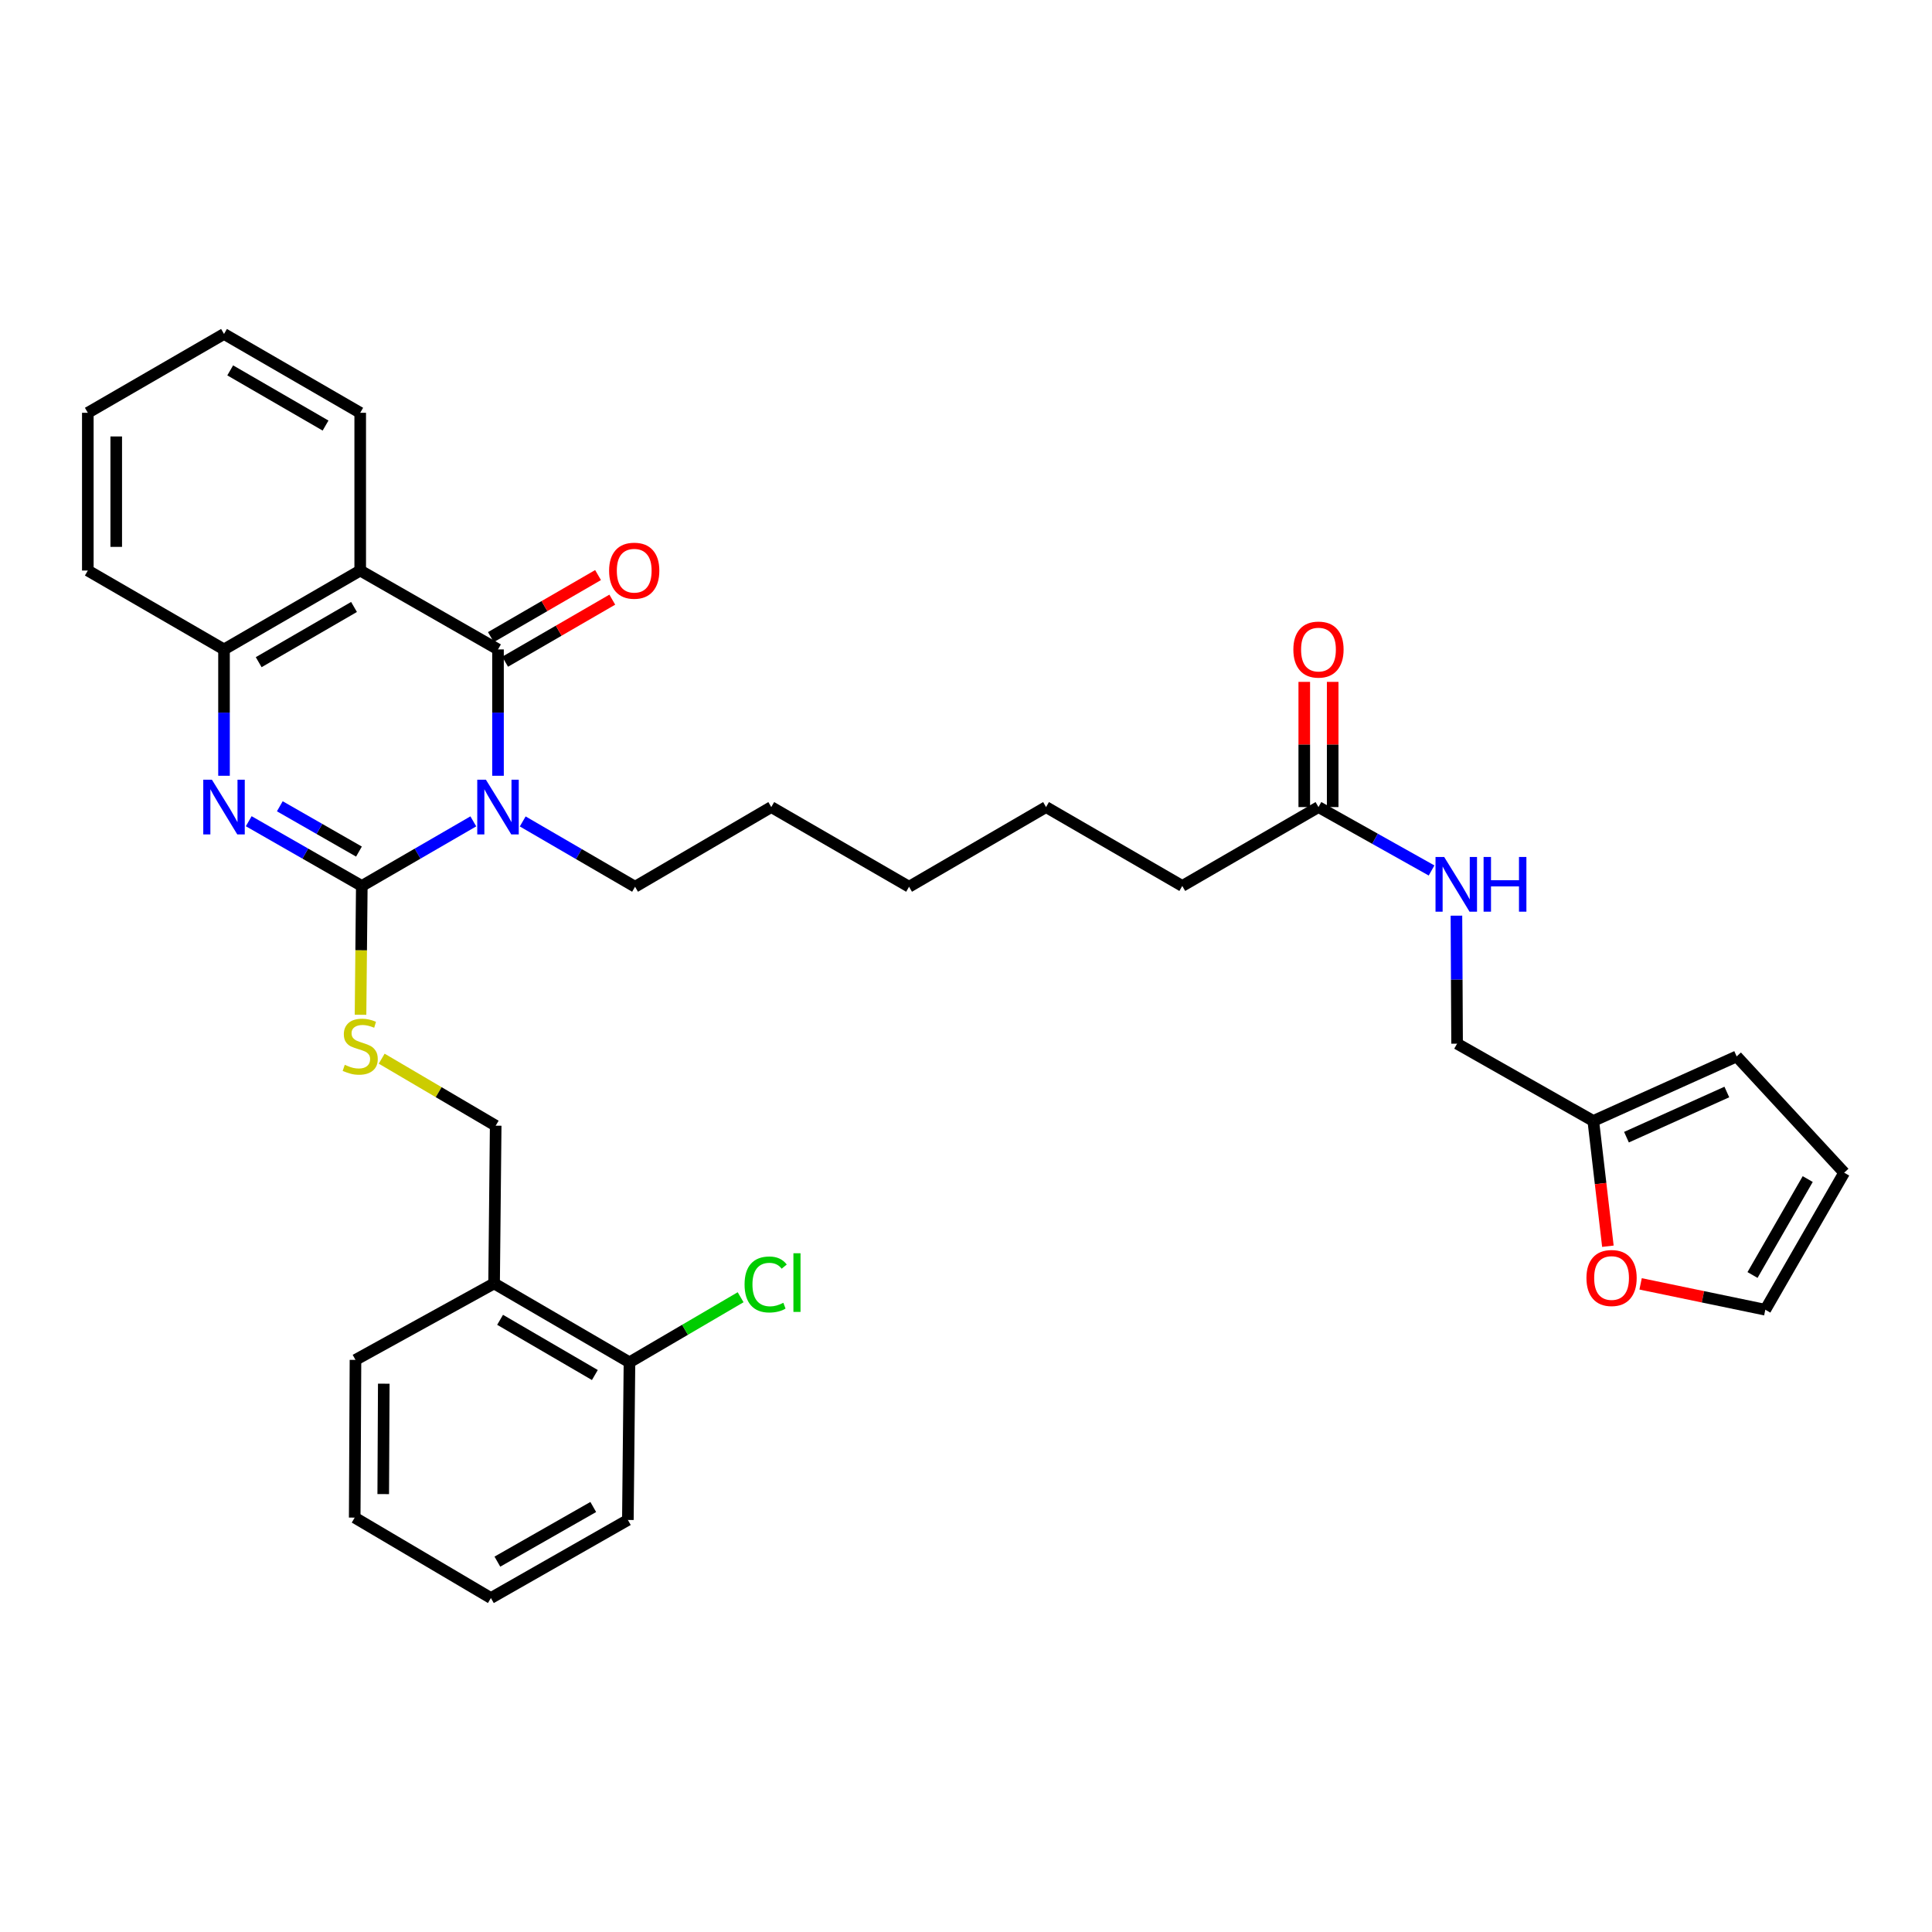 <?xml version='1.0' encoding='iso-8859-1'?>
<svg version='1.1' baseProfile='full'
              xmlns='http://www.w3.org/2000/svg'
                      xmlns:rdkit='http://www.rdkit.org/xml'
                      xmlns:xlink='http://www.w3.org/1999/xlink'
                  xml:space='preserve'
width='1000px' height='1000px' viewBox='0 0 1000 1000'>
<!-- END OF HEADER -->
<rect style='opacity:1.0;fill:#FFFFFF;stroke:none' width='1000' height='1000' x='0' y='0'> </rect>
<path class='bond-0' d='M 244.99,425.138 L 216.131,441.853' style='fill:none;fill-rule:evenodd;stroke:#0000FF;stroke-width:6px;stroke-linecap:butt;stroke-linejoin:miter;stroke-opacity:1' />
<path class='bond-0' d='M 216.131,441.853 L 187.271,458.567' style='fill:none;fill-rule:evenodd;stroke:#000000;stroke-width:6px;stroke-linecap:butt;stroke-linejoin:miter;stroke-opacity:1' />
<path class='bond-1' d='M 257.767,401.539 L 257.767,368.839' style='fill:none;fill-rule:evenodd;stroke:#0000FF;stroke-width:6px;stroke-linecap:butt;stroke-linejoin:miter;stroke-opacity:1' />
<path class='bond-1' d='M 257.767,368.839 L 257.767,336.139' style='fill:none;fill-rule:evenodd;stroke:#000000;stroke-width:6px;stroke-linecap:butt;stroke-linejoin:miter;stroke-opacity:1' />
<path class='bond-18' d='M 270.558,425.174 L 299.631,442.075' style='fill:none;fill-rule:evenodd;stroke:#0000FF;stroke-width:6px;stroke-linecap:butt;stroke-linejoin:miter;stroke-opacity:1' />
<path class='bond-18' d='M 299.631,442.075 L 328.704,458.976' style='fill:none;fill-rule:evenodd;stroke:#000000;stroke-width:6px;stroke-linecap:butt;stroke-linejoin:miter;stroke-opacity:1' />
<path class='bond-2' d='M 187.271,458.567 L 158.008,441.815' style='fill:none;fill-rule:evenodd;stroke:#000000;stroke-width:6px;stroke-linecap:butt;stroke-linejoin:miter;stroke-opacity:1' />
<path class='bond-2' d='M 158.008,441.815 L 128.745,425.063' style='fill:none;fill-rule:evenodd;stroke:#0000FF;stroke-width:6px;stroke-linecap:butt;stroke-linejoin:miter;stroke-opacity:1' />
<path class='bond-2' d='M 185.799,440.778 L 165.315,429.051' style='fill:none;fill-rule:evenodd;stroke:#000000;stroke-width:6px;stroke-linecap:butt;stroke-linejoin:miter;stroke-opacity:1' />
<path class='bond-2' d='M 165.315,429.051 L 144.83,417.325' style='fill:none;fill-rule:evenodd;stroke:#0000FF;stroke-width:6px;stroke-linecap:butt;stroke-linejoin:miter;stroke-opacity:1' />
<path class='bond-5' d='M 187.271,458.567 L 186.939,491.904' style='fill:none;fill-rule:evenodd;stroke:#000000;stroke-width:6px;stroke-linecap:butt;stroke-linejoin:miter;stroke-opacity:1' />
<path class='bond-5' d='M 186.939,491.904 L 186.607,525.241' style='fill:none;fill-rule:evenodd;stroke:#CCCC00;stroke-width:6px;stroke-linecap:butt;stroke-linejoin:miter;stroke-opacity:1' />
<path class='bond-3' d='M 257.767,336.139 L 186.446,295.311' style='fill:none;fill-rule:evenodd;stroke:#000000;stroke-width:6px;stroke-linecap:butt;stroke-linejoin:miter;stroke-opacity:1' />
<path class='bond-6' d='M 261.452,342.503 L 289.186,326.442' style='fill:none;fill-rule:evenodd;stroke:#000000;stroke-width:6px;stroke-linecap:butt;stroke-linejoin:miter;stroke-opacity:1' />
<path class='bond-6' d='M 289.186,326.442 L 316.919,310.382' style='fill:none;fill-rule:evenodd;stroke:#FF0000;stroke-width:6px;stroke-linecap:butt;stroke-linejoin:miter;stroke-opacity:1' />
<path class='bond-6' d='M 254.082,329.776 L 281.815,313.715' style='fill:none;fill-rule:evenodd;stroke:#000000;stroke-width:6px;stroke-linecap:butt;stroke-linejoin:miter;stroke-opacity:1' />
<path class='bond-6' d='M 281.815,313.715 L 309.549,297.655' style='fill:none;fill-rule:evenodd;stroke:#FF0000;stroke-width:6px;stroke-linecap:butt;stroke-linejoin:miter;stroke-opacity:1' />
<path class='bond-33' d='M 115.95,401.539 L 115.95,368.839' style='fill:none;fill-rule:evenodd;stroke:#0000FF;stroke-width:6px;stroke-linecap:butt;stroke-linejoin:miter;stroke-opacity:1' />
<path class='bond-33' d='M 115.95,368.839 L 115.95,336.139' style='fill:none;fill-rule:evenodd;stroke:#000000;stroke-width:6px;stroke-linecap:butt;stroke-linejoin:miter;stroke-opacity:1' />
<path class='bond-4' d='M 186.446,295.311 L 115.95,336.139' style='fill:none;fill-rule:evenodd;stroke:#000000;stroke-width:6px;stroke-linecap:butt;stroke-linejoin:miter;stroke-opacity:1' />
<path class='bond-4' d='M 183.242,314.162 L 133.895,342.742' style='fill:none;fill-rule:evenodd;stroke:#000000;stroke-width:6px;stroke-linecap:butt;stroke-linejoin:miter;stroke-opacity:1' />
<path class='bond-21' d='M 186.446,295.311 L 186.446,213.662' style='fill:none;fill-rule:evenodd;stroke:#000000;stroke-width:6px;stroke-linecap:butt;stroke-linejoin:miter;stroke-opacity:1' />
<path class='bond-22' d='M 115.95,336.139 L 45.455,295.311' style='fill:none;fill-rule:evenodd;stroke:#000000;stroke-width:6px;stroke-linecap:butt;stroke-linejoin:miter;stroke-opacity:1' />
<path class='bond-11' d='M 197.559,547.966 L 227.063,565.31' style='fill:none;fill-rule:evenodd;stroke:#CCCC00;stroke-width:6px;stroke-linecap:butt;stroke-linejoin:miter;stroke-opacity:1' />
<path class='bond-11' d='M 227.063,565.31 L 256.566,582.654' style='fill:none;fill-rule:evenodd;stroke:#000000;stroke-width:6px;stroke-linecap:butt;stroke-linejoin:miter;stroke-opacity:1' />
<path class='bond-7' d='M 824.69,580.202 L 754.187,540.199' style='fill:none;fill-rule:evenodd;stroke:#000000;stroke-width:6px;stroke-linecap:butt;stroke-linejoin:miter;stroke-opacity:1' />
<path class='bond-10' d='M 824.69,580.202 L 828.465,612.624' style='fill:none;fill-rule:evenodd;stroke:#000000;stroke-width:6px;stroke-linecap:butt;stroke-linejoin:miter;stroke-opacity:1' />
<path class='bond-10' d='M 828.465,612.624 L 832.239,645.046' style='fill:none;fill-rule:evenodd;stroke:#FF0000;stroke-width:6px;stroke-linecap:butt;stroke-linejoin:miter;stroke-opacity:1' />
<path class='bond-13' d='M 824.69,580.202 L 898.896,546.801' style='fill:none;fill-rule:evenodd;stroke:#000000;stroke-width:6px;stroke-linecap:butt;stroke-linejoin:miter;stroke-opacity:1' />
<path class='bond-13' d='M 841.858,588.603 L 893.801,565.222' style='fill:none;fill-rule:evenodd;stroke:#000000;stroke-width:6px;stroke-linecap:butt;stroke-linejoin:miter;stroke-opacity:1' />
<path class='bond-8' d='M 255.741,664.302 L 256.566,582.654' style='fill:none;fill-rule:evenodd;stroke:#000000;stroke-width:6px;stroke-linecap:butt;stroke-linejoin:miter;stroke-opacity:1' />
<path class='bond-14' d='M 255.741,664.302 L 325.812,705.13' style='fill:none;fill-rule:evenodd;stroke:#000000;stroke-width:6px;stroke-linecap:butt;stroke-linejoin:miter;stroke-opacity:1' />
<path class='bond-14' d='M 258.847,683.134 L 307.897,711.713' style='fill:none;fill-rule:evenodd;stroke:#000000;stroke-width:6px;stroke-linecap:butt;stroke-linejoin:miter;stroke-opacity:1' />
<path class='bond-24' d='M 255.741,664.302 L 183.995,703.88' style='fill:none;fill-rule:evenodd;stroke:#000000;stroke-width:6px;stroke-linecap:butt;stroke-linejoin:miter;stroke-opacity:1' />
<path class='bond-9' d='M 682.441,417.739 L 611.945,458.567' style='fill:none;fill-rule:evenodd;stroke:#000000;stroke-width:6px;stroke-linecap:butt;stroke-linejoin:miter;stroke-opacity:1' />
<path class='bond-12' d='M 682.441,417.739 L 711.709,434.148' style='fill:none;fill-rule:evenodd;stroke:#000000;stroke-width:6px;stroke-linecap:butt;stroke-linejoin:miter;stroke-opacity:1' />
<path class='bond-12' d='M 711.709,434.148 L 740.978,450.558' style='fill:none;fill-rule:evenodd;stroke:#0000FF;stroke-width:6px;stroke-linecap:butt;stroke-linejoin:miter;stroke-opacity:1' />
<path class='bond-17' d='M 689.794,417.739 L 689.794,385.339' style='fill:none;fill-rule:evenodd;stroke:#000000;stroke-width:6px;stroke-linecap:butt;stroke-linejoin:miter;stroke-opacity:1' />
<path class='bond-17' d='M 689.794,385.339 L 689.794,352.939' style='fill:none;fill-rule:evenodd;stroke:#FF0000;stroke-width:6px;stroke-linecap:butt;stroke-linejoin:miter;stroke-opacity:1' />
<path class='bond-17' d='M 675.087,417.739 L 675.087,385.339' style='fill:none;fill-rule:evenodd;stroke:#000000;stroke-width:6px;stroke-linecap:butt;stroke-linejoin:miter;stroke-opacity:1' />
<path class='bond-17' d='M 675.087,385.339 L 675.087,352.939' style='fill:none;fill-rule:evenodd;stroke:#FF0000;stroke-width:6px;stroke-linecap:butt;stroke-linejoin:miter;stroke-opacity:1' />
<path class='bond-15' d='M 849.176,664.527 L 881.45,671.221' style='fill:none;fill-rule:evenodd;stroke:#FF0000;stroke-width:6px;stroke-linecap:butt;stroke-linejoin:miter;stroke-opacity:1' />
<path class='bond-15' d='M 881.45,671.221 L 913.725,677.914' style='fill:none;fill-rule:evenodd;stroke:#000000;stroke-width:6px;stroke-linecap:butt;stroke-linejoin:miter;stroke-opacity:1' />
<path class='bond-19' d='M 753.845,473.947 L 754.016,507.073' style='fill:none;fill-rule:evenodd;stroke:#0000FF;stroke-width:6px;stroke-linecap:butt;stroke-linejoin:miter;stroke-opacity:1' />
<path class='bond-19' d='M 754.016,507.073 L 754.187,540.199' style='fill:none;fill-rule:evenodd;stroke:#000000;stroke-width:6px;stroke-linecap:butt;stroke-linejoin:miter;stroke-opacity:1' />
<path class='bond-16' d='M 898.896,546.801 L 954.545,606.977' style='fill:none;fill-rule:evenodd;stroke:#000000;stroke-width:6px;stroke-linecap:butt;stroke-linejoin:miter;stroke-opacity:1' />
<path class='bond-20' d='M 325.812,705.13 L 354.578,688.29' style='fill:none;fill-rule:evenodd;stroke:#000000;stroke-width:6px;stroke-linecap:butt;stroke-linejoin:miter;stroke-opacity:1' />
<path class='bond-20' d='M 354.578,688.29 L 383.345,671.449' style='fill:none;fill-rule:evenodd;stroke:#00CC00;stroke-width:6px;stroke-linecap:butt;stroke-linejoin:miter;stroke-opacity:1' />
<path class='bond-25' d='M 325.812,705.13 L 324.986,786.73' style='fill:none;fill-rule:evenodd;stroke:#000000;stroke-width:6px;stroke-linecap:butt;stroke-linejoin:miter;stroke-opacity:1' />
<path class='bond-36' d='M 913.725,677.914 L 954.545,606.977' style='fill:none;fill-rule:evenodd;stroke:#000000;stroke-width:6px;stroke-linecap:butt;stroke-linejoin:miter;stroke-opacity:1' />
<path class='bond-36' d='M 907.101,659.938 L 935.675,610.283' style='fill:none;fill-rule:evenodd;stroke:#000000;stroke-width:6px;stroke-linecap:butt;stroke-linejoin:miter;stroke-opacity:1' />
<path class='bond-26' d='M 328.704,458.976 L 399.208,417.739' style='fill:none;fill-rule:evenodd;stroke:#000000;stroke-width:6px;stroke-linecap:butt;stroke-linejoin:miter;stroke-opacity:1' />
<path class='bond-28' d='M 186.446,213.662 L 115.95,172.858' style='fill:none;fill-rule:evenodd;stroke:#000000;stroke-width:6px;stroke-linecap:butt;stroke-linejoin:miter;stroke-opacity:1' />
<path class='bond-28' d='M 168.504,220.27 L 119.157,191.708' style='fill:none;fill-rule:evenodd;stroke:#000000;stroke-width:6px;stroke-linecap:butt;stroke-linejoin:miter;stroke-opacity:1' />
<path class='bond-34' d='M 45.455,295.311 L 45.455,213.662' style='fill:none;fill-rule:evenodd;stroke:#000000;stroke-width:6px;stroke-linecap:butt;stroke-linejoin:miter;stroke-opacity:1' />
<path class='bond-34' d='M 60.162,283.063 L 60.162,225.909' style='fill:none;fill-rule:evenodd;stroke:#000000;stroke-width:6px;stroke-linecap:butt;stroke-linejoin:miter;stroke-opacity:1' />
<path class='bond-23' d='M 611.945,458.567 L 541.433,417.739' style='fill:none;fill-rule:evenodd;stroke:#000000;stroke-width:6px;stroke-linecap:butt;stroke-linejoin:miter;stroke-opacity:1' />
<path class='bond-31' d='M 183.995,703.88 L 183.594,785.513' style='fill:none;fill-rule:evenodd;stroke:#000000;stroke-width:6px;stroke-linecap:butt;stroke-linejoin:miter;stroke-opacity:1' />
<path class='bond-31' d='M 198.642,716.197 L 198.361,773.34' style='fill:none;fill-rule:evenodd;stroke:#000000;stroke-width:6px;stroke-linecap:butt;stroke-linejoin:miter;stroke-opacity:1' />
<path class='bond-35' d='M 324.986,786.73 L 254.09,827.142' style='fill:none;fill-rule:evenodd;stroke:#000000;stroke-width:6px;stroke-linecap:butt;stroke-linejoin:miter;stroke-opacity:1' />
<path class='bond-35' d='M 307.069,780.015 L 257.442,808.303' style='fill:none;fill-rule:evenodd;stroke:#000000;stroke-width:6px;stroke-linecap:butt;stroke-linejoin:miter;stroke-opacity:1' />
<path class='bond-29' d='M 399.208,417.739 L 470.529,458.976' style='fill:none;fill-rule:evenodd;stroke:#000000;stroke-width:6px;stroke-linecap:butt;stroke-linejoin:miter;stroke-opacity:1' />
<path class='bond-27' d='M 541.433,417.739 L 470.529,458.976' style='fill:none;fill-rule:evenodd;stroke:#000000;stroke-width:6px;stroke-linecap:butt;stroke-linejoin:miter;stroke-opacity:1' />
<path class='bond-30' d='M 115.95,172.858 L 45.455,213.662' style='fill:none;fill-rule:evenodd;stroke:#000000;stroke-width:6px;stroke-linecap:butt;stroke-linejoin:miter;stroke-opacity:1' />
<path class='bond-32' d='M 183.594,785.513 L 254.09,827.142' style='fill:none;fill-rule:evenodd;stroke:#000000;stroke-width:6px;stroke-linecap:butt;stroke-linejoin:miter;stroke-opacity:1' />
<path  class='atom-0' d='M 251.507 403.579
L 260.787 418.579
Q 261.707 420.059, 263.187 422.739
Q 264.667 425.419, 264.747 425.579
L 264.747 403.579
L 268.507 403.579
L 268.507 431.899
L 264.627 431.899
L 254.667 415.499
Q 253.507 413.579, 252.267 411.379
Q 251.067 409.179, 250.707 408.499
L 250.707 431.899
L 247.027 431.899
L 247.027 403.579
L 251.507 403.579
' fill='#0000FF'/>
<path  class='atom-3' d='M 109.69 403.579
L 118.97 418.579
Q 119.89 420.059, 121.37 422.739
Q 122.85 425.419, 122.93 425.579
L 122.93 403.579
L 126.69 403.579
L 126.69 431.899
L 122.81 431.899
L 112.85 415.499
Q 111.69 413.579, 110.45 411.379
Q 109.25 409.179, 108.89 408.499
L 108.89 431.899
L 105.21 431.899
L 105.21 403.579
L 109.69 403.579
' fill='#0000FF'/>
<path  class='atom-6' d='M 178.446 551.153
Q 178.766 551.273, 180.086 551.833
Q 181.406 552.393, 182.846 552.753
Q 184.326 553.073, 185.766 553.073
Q 188.446 553.073, 190.006 551.793
Q 191.566 550.473, 191.566 548.193
Q 191.566 546.633, 190.766 545.673
Q 190.006 544.713, 188.806 544.193
Q 187.606 543.673, 185.606 543.073
Q 183.086 542.313, 181.566 541.593
Q 180.086 540.873, 179.006 539.353
Q 177.966 537.833, 177.966 535.273
Q 177.966 531.713, 180.366 529.513
Q 182.806 527.313, 187.606 527.313
Q 190.886 527.313, 194.606 528.873
L 193.686 531.953
Q 190.286 530.553, 187.726 530.553
Q 184.966 530.553, 183.446 531.713
Q 181.926 532.833, 181.966 534.793
Q 181.966 536.313, 182.726 537.233
Q 183.526 538.153, 184.646 538.673
Q 185.806 539.193, 187.726 539.793
Q 190.286 540.593, 191.806 541.393
Q 193.326 542.193, 194.406 543.833
Q 195.526 545.433, 195.526 548.193
Q 195.526 552.113, 192.886 554.233
Q 190.286 556.313, 185.926 556.313
Q 183.406 556.313, 181.486 555.753
Q 179.606 555.233, 177.366 554.313
L 178.446 551.153
' fill='#CCCC00'/>
<path  class='atom-7' d='M 315.271 295.391
Q 315.271 288.591, 318.631 284.791
Q 321.991 280.991, 328.271 280.991
Q 334.551 280.991, 337.911 284.791
Q 341.271 288.591, 341.271 295.391
Q 341.271 302.271, 337.871 306.191
Q 334.471 310.071, 328.271 310.071
Q 322.031 310.071, 318.631 306.191
Q 315.271 302.311, 315.271 295.391
M 328.271 306.871
Q 332.591 306.871, 334.911 303.991
Q 337.271 301.071, 337.271 295.391
Q 337.271 289.831, 334.911 287.031
Q 332.591 284.191, 328.271 284.191
Q 323.951 284.191, 321.591 286.991
Q 319.271 289.791, 319.271 295.391
Q 319.271 301.111, 321.591 303.991
Q 323.951 306.871, 328.271 306.871
' fill='#FF0000'/>
<path  class='atom-11' d='M 821.144 661.49
Q 821.144 654.69, 824.504 650.89
Q 827.864 647.09, 834.144 647.09
Q 840.424 647.09, 843.784 650.89
Q 847.144 654.69, 847.144 661.49
Q 847.144 668.37, 843.744 672.29
Q 840.344 676.17, 834.144 676.17
Q 827.904 676.17, 824.504 672.29
Q 821.144 668.41, 821.144 661.49
M 834.144 672.97
Q 838.464 672.97, 840.784 670.09
Q 843.144 667.17, 843.144 661.49
Q 843.144 655.93, 840.784 653.13
Q 838.464 650.29, 834.144 650.29
Q 829.824 650.29, 827.464 653.09
Q 825.144 655.89, 825.144 661.49
Q 825.144 667.21, 827.464 670.09
Q 829.824 672.97, 834.144 672.97
' fill='#FF0000'/>
<path  class='atom-13' d='M 747.502 443.565
L 756.782 458.565
Q 757.702 460.045, 759.182 462.725
Q 760.662 465.405, 760.742 465.565
L 760.742 443.565
L 764.502 443.565
L 764.502 471.885
L 760.622 471.885
L 750.662 455.485
Q 749.502 453.565, 748.262 451.365
Q 747.062 449.165, 746.702 448.485
L 746.702 471.885
L 743.022 471.885
L 743.022 443.565
L 747.502 443.565
' fill='#0000FF'/>
<path  class='atom-13' d='M 767.902 443.565
L 771.742 443.565
L 771.742 455.605
L 786.222 455.605
L 786.222 443.565
L 790.062 443.565
L 790.062 471.885
L 786.222 471.885
L 786.222 458.805
L 771.742 458.805
L 771.742 471.885
L 767.902 471.885
L 767.902 443.565
' fill='#0000FF'/>
<path  class='atom-18' d='M 669.441 336.219
Q 669.441 329.419, 672.801 325.619
Q 676.161 321.819, 682.441 321.819
Q 688.721 321.819, 692.081 325.619
Q 695.441 329.419, 695.441 336.219
Q 695.441 343.099, 692.041 347.019
Q 688.641 350.899, 682.441 350.899
Q 676.201 350.899, 672.801 347.019
Q 669.441 343.139, 669.441 336.219
M 682.441 347.699
Q 686.761 347.699, 689.081 344.819
Q 691.441 341.899, 691.441 336.219
Q 691.441 330.659, 689.081 327.859
Q 686.761 325.019, 682.441 325.019
Q 678.121 325.019, 675.761 327.819
Q 673.441 330.619, 673.441 336.219
Q 673.441 341.939, 675.761 344.819
Q 678.121 347.699, 682.441 347.699
' fill='#FF0000'/>
<path  class='atom-21' d='M 385.387 664.841
Q 385.387 657.801, 388.667 654.121
Q 391.987 650.401, 398.267 650.401
Q 404.107 650.401, 407.227 654.521
L 404.587 656.681
Q 402.307 653.681, 398.267 653.681
Q 393.987 653.681, 391.707 656.561
Q 389.467 659.401, 389.467 664.841
Q 389.467 670.441, 391.787 673.321
Q 394.147 676.201, 398.707 676.201
Q 401.827 676.201, 405.467 674.321
L 406.587 677.321
Q 405.107 678.281, 402.867 678.841
Q 400.627 679.401, 398.147 679.401
Q 391.987 679.401, 388.667 675.641
Q 385.387 671.881, 385.387 664.841
' fill='#00CC00'/>
<path  class='atom-21' d='M 410.667 648.681
L 414.347 648.681
L 414.347 679.041
L 410.667 679.041
L 410.667 648.681
' fill='#00CC00'/>
</svg>
